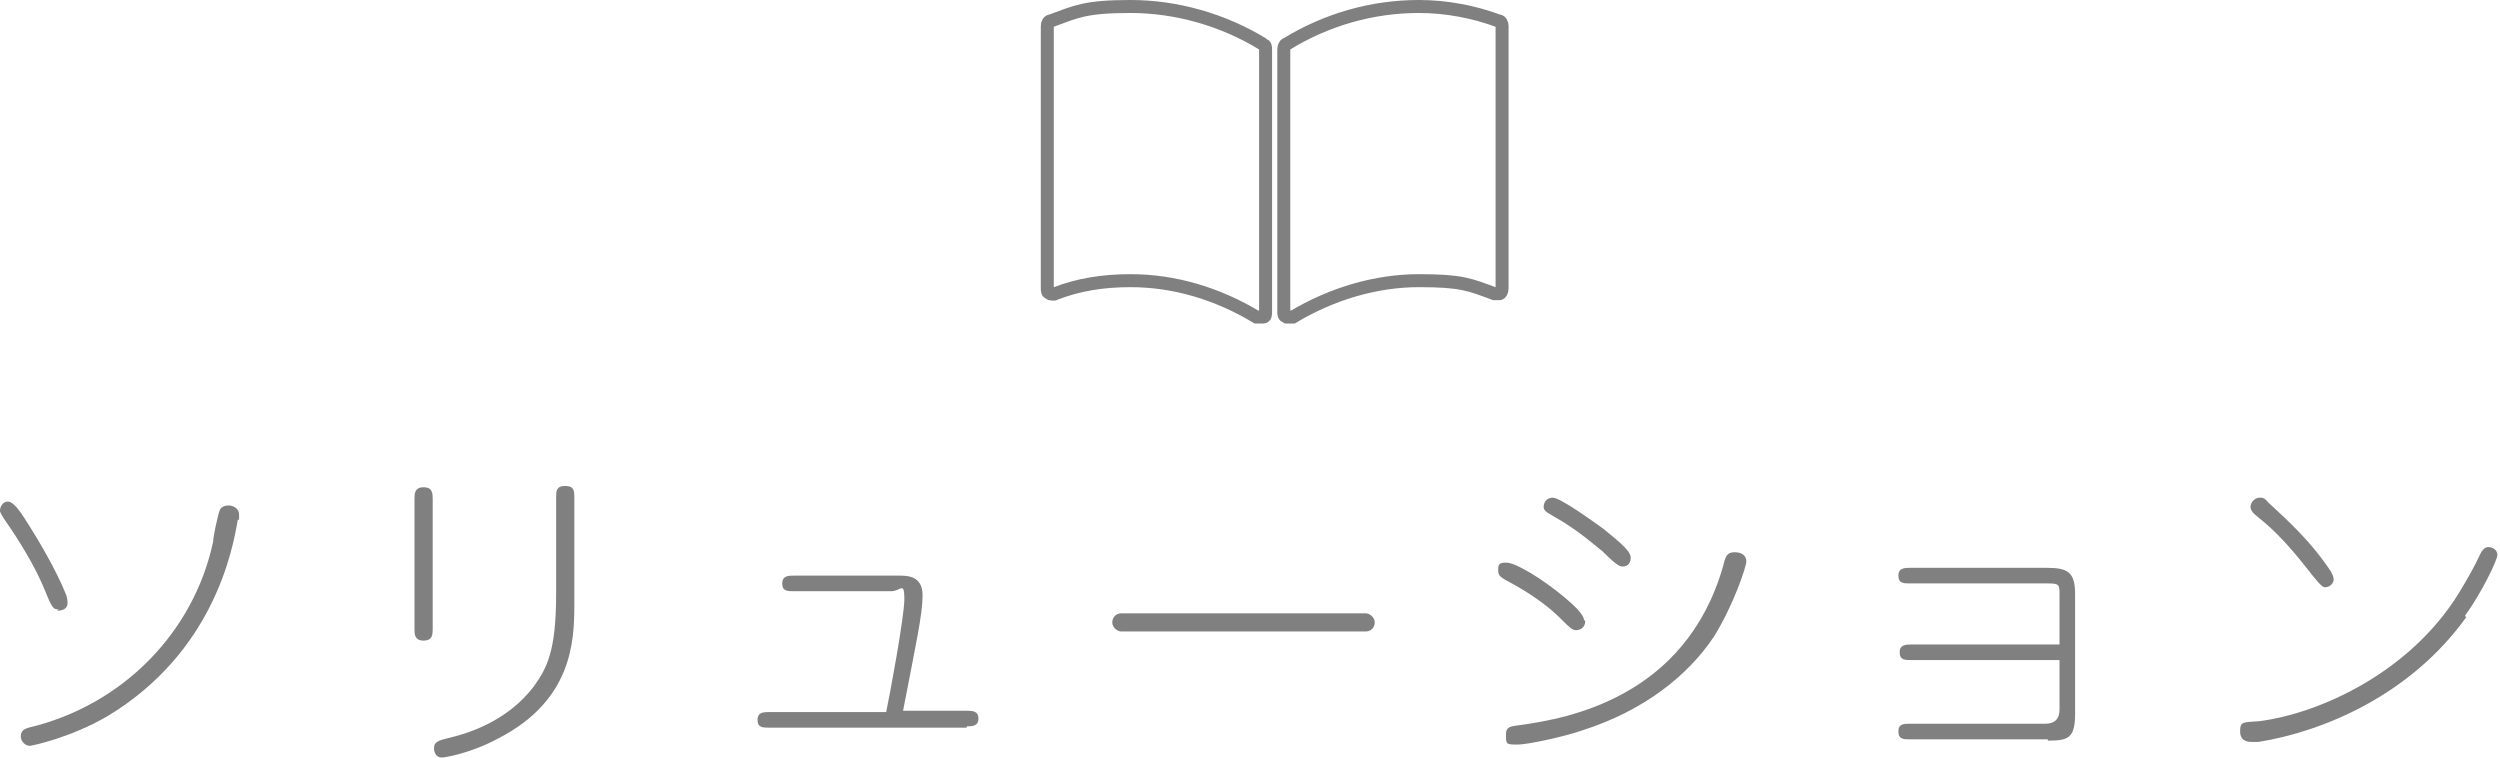 <?xml version="1.0" encoding="UTF-8"?><svg id="_レイヤー_2" xmlns="http://www.w3.org/2000/svg" width="192.4" height="58.3" viewBox="0 0 192.4 58.3"><g id="_レイヤー_1-2"><g><path d="M4.5,46.9c-.4,0-.5-.1-1.1-1.6-.5-1.2-1.4-2.9-2.7-4.8-.7-1-.7-1.1-.7-1.2,0-.4,.3-.7,.6-.7,.6,0,1.4,1.5,1.8,2.1,.5,.8,1.9,3.1,2.7,5.1,0,0,.1,.3,.1,.6,0,.4-.3,.6-.8,.6Zm13.8-6.9c-.4,2.4-1.9,10.2-10,15.1-2.9,1.7-5.9,2.3-6,2.3-.4,0-.7-.4-.7-.7,0-.5,.3-.6,.6-.7,7.2-1.7,12.7-7.3,14.2-14.3,0-.4,.4-2.2,.5-2.4,.1-.3,.4-.4,.7-.4s.8,.2,.8,.7,0,.3,0,.4Z" style="fill:gray;"/><path d="M32.6,49.3c-.7,0-.7-.5-.7-.9v-10c0-.4,0-.9,.7-.9s.7,.5,.7,.9v10c0,.4,0,.9-.7,.9Zm5.8,7.5c-2.2,1.2-4.2,1.5-4.4,1.5-.5,0-.6-.5-.6-.7,0-.5,.3-.6,1.1-.8,1.3-.3,4.5-1.2,6.6-4,1-1.4,1.7-2.7,1.7-7.1v-7.4c0-.5,0-.9,.7-.9s.7,.4,.7,.9v8.3c0,2.8-.2,7.3-5.8,10.2Z" style="fill:gray;"/><path d="M74.4,56h-15.2c-.5,0-.9,0-.9-.6s.5-.6,.9-.6h9c.2-.9,1.4-7.3,1.4-8.7s-.3-.6-1-.6h-7.5c-.5,0-.9,0-.9-.6s.5-.6,.9-.6h8.1c.6,0,1.8,0,1.8,1.5s-.5,3.7-1.5,8.9h4.9c.4,0,.9,0,.9,.6s-.5,.6-.9,.6Z" style="fill:gray;"/><path d="M105.1,48.6h-18.8c-.3,0-.7-.3-.7-.7s.3-.7,.7-.7h18.8c.3,0,.7,.3,.7,.7s-.3,.7-.7,.7Z" style="fill:gray;"/><path d="M122,47.8c0,.5-.4,.7-.7,.7s-.5-.2-1.2-.9c-.7-.7-2-1.8-4.3-3-.3-.2-.5-.3-.5-.7s0-.6,.6-.6,1.5,.6,1.9,.8c1.5,.9,4.1,2.9,4.1,3.6Zm-6.1,8.7c0-.6,.4-.6,1.1-.7,3.6-.5,12.7-2.1,15.6-12.2,.2-.8,.3-1.1,.9-1.1s.9,.3,.9,.7-1,3.4-2.5,5.8c-2,3-5.4,5.7-10.1,7.2-1.1,.4-4.1,1.1-5,1.1s-.9,0-.9-.8Zm7.5-15.8c.7,.6,2.1,1.6,2.1,2.2s-.4,.7-.6,.7-.4,0-1.6-1.2c-.3-.2-1.8-1.6-3.8-2.7-.5-.3-.7-.4-.7-.7s.2-.7,.7-.7c.6,0,3.2,1.9,3.9,2.4Z" style="fill:gray;"/><path d="M157.6,56.9h-10.6c-.5,0-.9,0-.9-.6s.4-.6,.9-.6h10.4q1.1,0,1.1-1.1v-3.8h-11.4c-.5,0-.9,0-.9-.6s.5-.6,.9-.6h11.4v-3.8c0-.8,0-.9-.9-.9h-10.6c-.5,0-.9,0-.9-.6s.5-.6,.9-.6h10.5c1.6,0,2.2,.3,2.2,2v9.2c0,1.9-.5,2.1-2.1,2.1Z" style="fill:gray;"/><path d="M189.8,47.5c-4.3,6-11,8.8-16,9.6-.2,0-.4,0-.5,0-.2,0-.9,0-.9-.8s.2-.7,1.5-.8c4.6-.6,11.5-3.7,15.3-9.8,.6-1,1.2-2,1.7-3.1,.1-.2,.3-.5,.6-.5s.7,.2,.7,.6-1.2,2.9-2.5,4.7Zm-10.8-2.3c-.2,0-.3,0-1.1-1-.5-.6-2-2.7-4-4.3-.5-.4-.7-.6-.7-.9s.3-.7,.7-.7,.4,.1,.7,.4c1.5,1.4,3.2,2.9,4.8,5.3,.1,.2,.2,.4,.2,.6s-.2,.6-.7,.6Z" style="fill:gray;"/></g><g><path d="M97.2,3.4c-3.1-1.9-6.7-2.9-10.2-2.9s-4.2,.4-6.1,1.1c-.2,0-.3,.2-.3,.4V22.2c0,.2,0,.3,.2,.4,.1,0,.3,.1,.4,0,1.8-.7,3.7-1,5.8-1,3.4,0,6.7,1,9.7,2.8,0,0,.2,0,.3,0s.2,0,.2,0c.2,0,.2-.2,.2-.4V3.8c0-.2,0-.3-.2-.4Z" style="fill:none; stroke:gray; stroke-miterlimit:10;"/><path d="M115.3,1.6c-1.9-.7-4-1.1-6.1-1.1-3.6,0-7.1,1-10.2,2.9-.1,0-.2,.2-.2,.4V24c0,.2,0,.3,.2,.4,0,0,.1,0,.2,0s.2,0,.3,0c3-1.8,6.4-2.8,9.7-2.8s3.9,.3,5.8,1c.1,0,.3,0,.4,0,.1,0,.2-.2,.2-.4V2c0-.2-.1-.4-.3-.4Z" style="fill:none; stroke:gray; stroke-miterlimit:10;"/></g></g></svg>